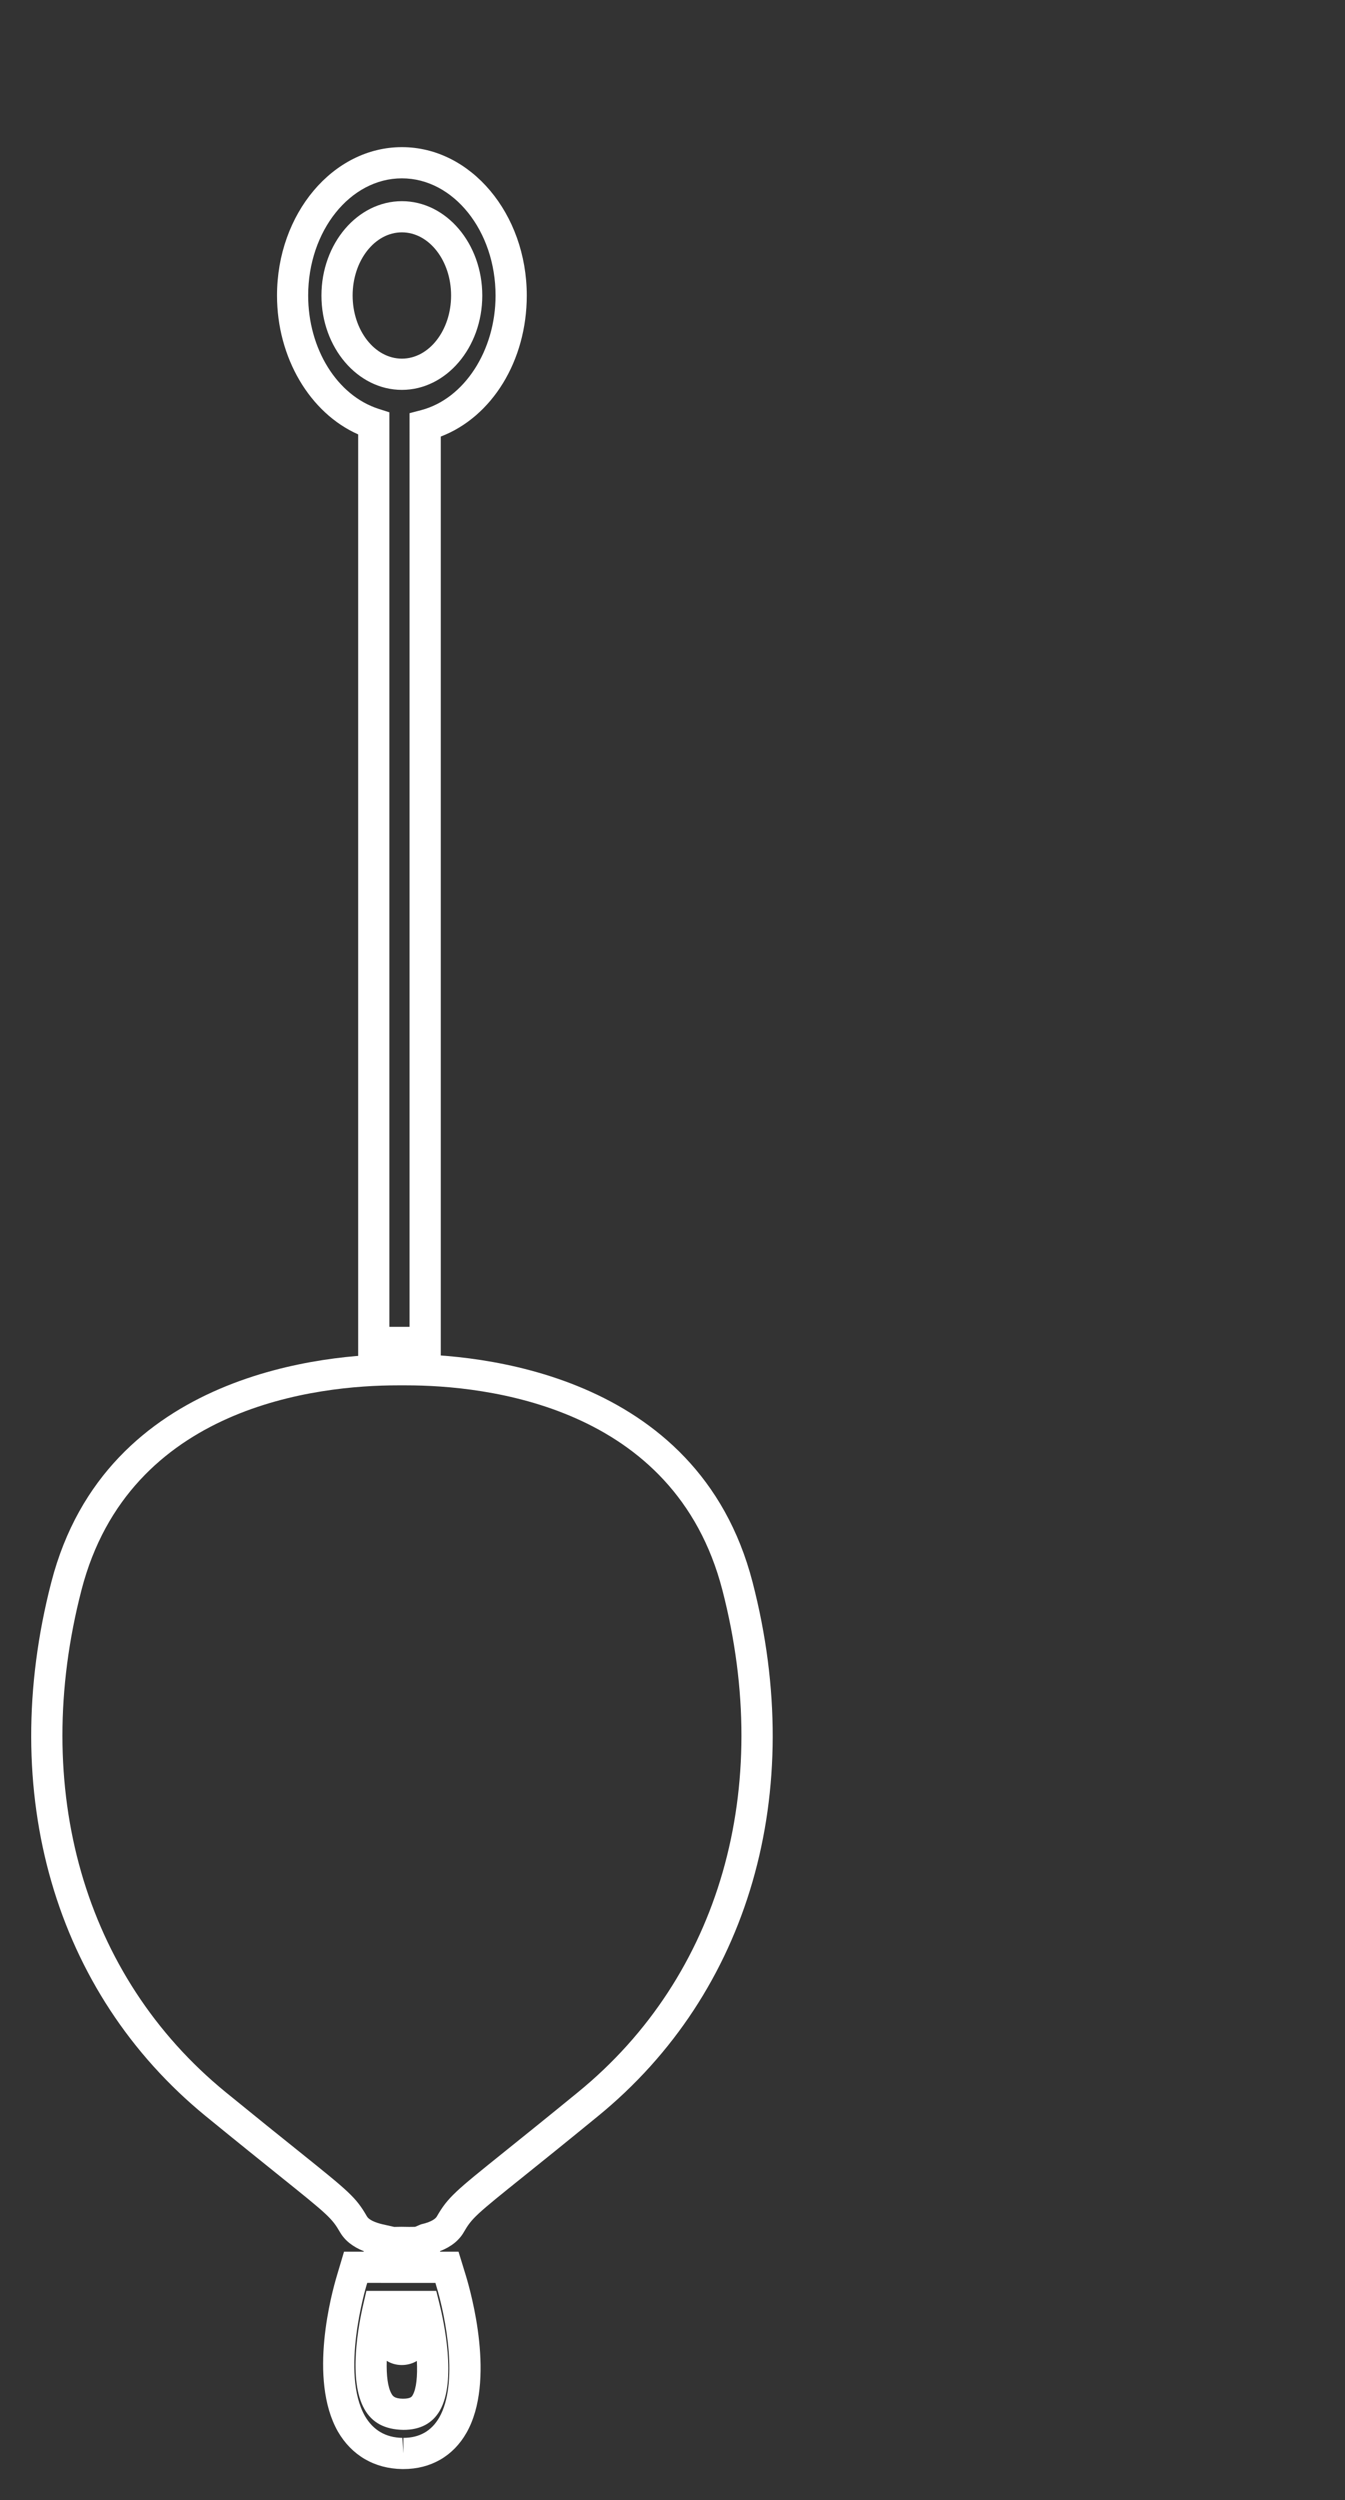 <?xml version="1.0" encoding="utf-8"?>
<!-- Generator: Adobe Illustrator 16.0.0, SVG Export Plug-In . SVG Version: 6.00 Build 0)  -->
<!DOCTYPE svg PUBLIC "-//W3C//DTD SVG 1.1//EN" "http://www.w3.org/Graphics/SVG/1.1/DTD/svg11.dtd">
<svg version="1.1" id="Capa_1" xmlns="http://www.w3.org/2000/svg" xmlns:xlink="http://www.w3.org/1999/xlink" x="0px" y="0px"
	 width="43.135px" height="80.136px" viewBox="0 -6.115 43.135 80.136" enable-background="new 0 -6.115 43.135 80.136"
	 xml:space="preserve">
<rect x="0" y="-6.115" width="43.135" height="80.136" fill="#333333" stroke="none"/>
<g>
	<g>
		<path fill="#FFFFFF" d="M13.12,66.26l-0.25-0.004l-0.211,0.004c-0.316,0-0.541-0.021-0.541-0.021l-0.451-0.045v-0.156
			c-0.35-0.139-0.605-0.34-0.76-0.604c-0.264-0.457-0.387-0.562-1.945-1.812c-0.574-0.463-1.338-1.074-2.361-1.91
			c-4.85-3.963-6.703-10.363-4.955-17.117c1.754-6.781,8.947-7.307,11.109-7.307h0.27c2.162,0,9.354,0.525,11.11,7.307
			c1.75,6.754-0.104,13.154-4.96,17.117c-1.029,0.842-1.792,1.455-2.369,1.918c-1.549,1.242-1.672,1.348-1.932,1.799
			c-0.154,0.266-0.408,0.469-0.762,0.607v0.084l-0.451,0.119C13.661,66.238,13.436,66.26,13.12,66.26z M12.87,65.256l0.25,0.004
			c0.07,0,0.135,0,0.193-0.002l0.188-0.08c0.387-0.086,0.486-0.213,0.506-0.248c0.359-0.625,0.602-0.818,2.172-2.08
			c0.576-0.463,1.338-1.074,2.363-1.912c4.545-3.711,6.274-9.727,4.624-16.094c-1.533-5.918-7.602-6.557-10.141-6.557h-0.27
			c-2.539,0-8.609,0.639-10.141,6.557c-1.648,6.367,0.078,12.383,4.619,16.094c1.021,0.832,1.781,1.443,2.355,1.902
			c1.615,1.297,1.822,1.463,2.184,2.09c0.057,0.096,0.246,0.189,0.504,0.248l0.365,0.082c0.006,0,0.012,0,0.018,0L12.87,65.256z"/>
	</g>
	<g>
		<path fill="#FFFFFF" d="M12.938,73.021h-0.041c-0.891-0.014-1.621-0.441-2.062-1.205c-0.955-1.686-0.193-4.453-0.031-4.992
			l0.229-0.77h0.873v-0.688l0.535,0.037c0.066,0.004,0.156,0.008,0.262,0.008l0.168-0.004l0.205,0.004
			c0.105,0,0.195-0.004,0.264-0.008l0.533-0.037v0.688h0.832l0.234,0.762c0.168,0.553,0.965,3.389,0.02,5.045
			C14.532,72.609,13.813,73.021,12.938,73.021z M11.778,67.054l-0.018,0.057c-0.035,0.117-0.84,2.83-0.057,4.209
			c0.264,0.455,0.668,0.693,1.201,0.701l0.033,0.5v-0.5c0.516,0,0.902-0.221,1.152-0.656c0.613-1.076,0.221-3.182-0.109-4.256
			l-0.016-0.055H11.778z M12.938,71.765c-0.598-0.01-1.008-0.232-1.252-0.668c-0.525-0.924-0.193-2.686-0.025-3.4l0.09-0.387h2.24
			l0.094,0.379c0.145,0.57,0.568,2.508,0.02,3.459C13.868,71.558,13.475,71.765,12.938,71.765z M12.403,69.551
			c-0.014,0.475,0.035,0.85,0.152,1.055c0.039,0.068,0.088,0.156,0.365,0.16c0.25,0,0.287-0.064,0.316-0.117
			c0.115-0.199,0.158-0.596,0.133-1.094C13.081,69.732,12.684,69.732,12.403,69.551z M14.135,37.412h-2.648V7.808
			C9.938,7.123,8.884,5.35,8.884,3.357c0-2.622,1.797-4.756,4.006-4.756c2.207,0,4.004,2.134,4.004,4.756
			c0,2.093-1.115,3.891-2.758,4.52V37.412z M12.487,36.412h0.648V7.128l0.373-0.098c1.381-0.363,2.385-1.908,2.385-3.673
			c0-2.071-1.348-3.756-3.004-3.756c-1.658,0-3.006,1.685-3.006,3.756c0,1.71,0.928,3.203,2.258,3.632L12.487,7.1V36.412z
			 M12.889,6.381c-1.422,0-2.58-1.356-2.58-3.023c0-1.668,1.158-3.025,2.58-3.025s2.578,1.357,2.578,3.025
			C15.468,5.024,14.311,6.381,12.889,6.381z M12.889,1.332c-0.871,0-1.58,0.908-1.58,2.025c0,1.115,0.709,2.023,1.58,2.023
			s1.578-0.908,1.578-2.023C14.468,2.24,13.76,1.332,12.889,1.332z"/>
	</g>
</g>
</svg>
